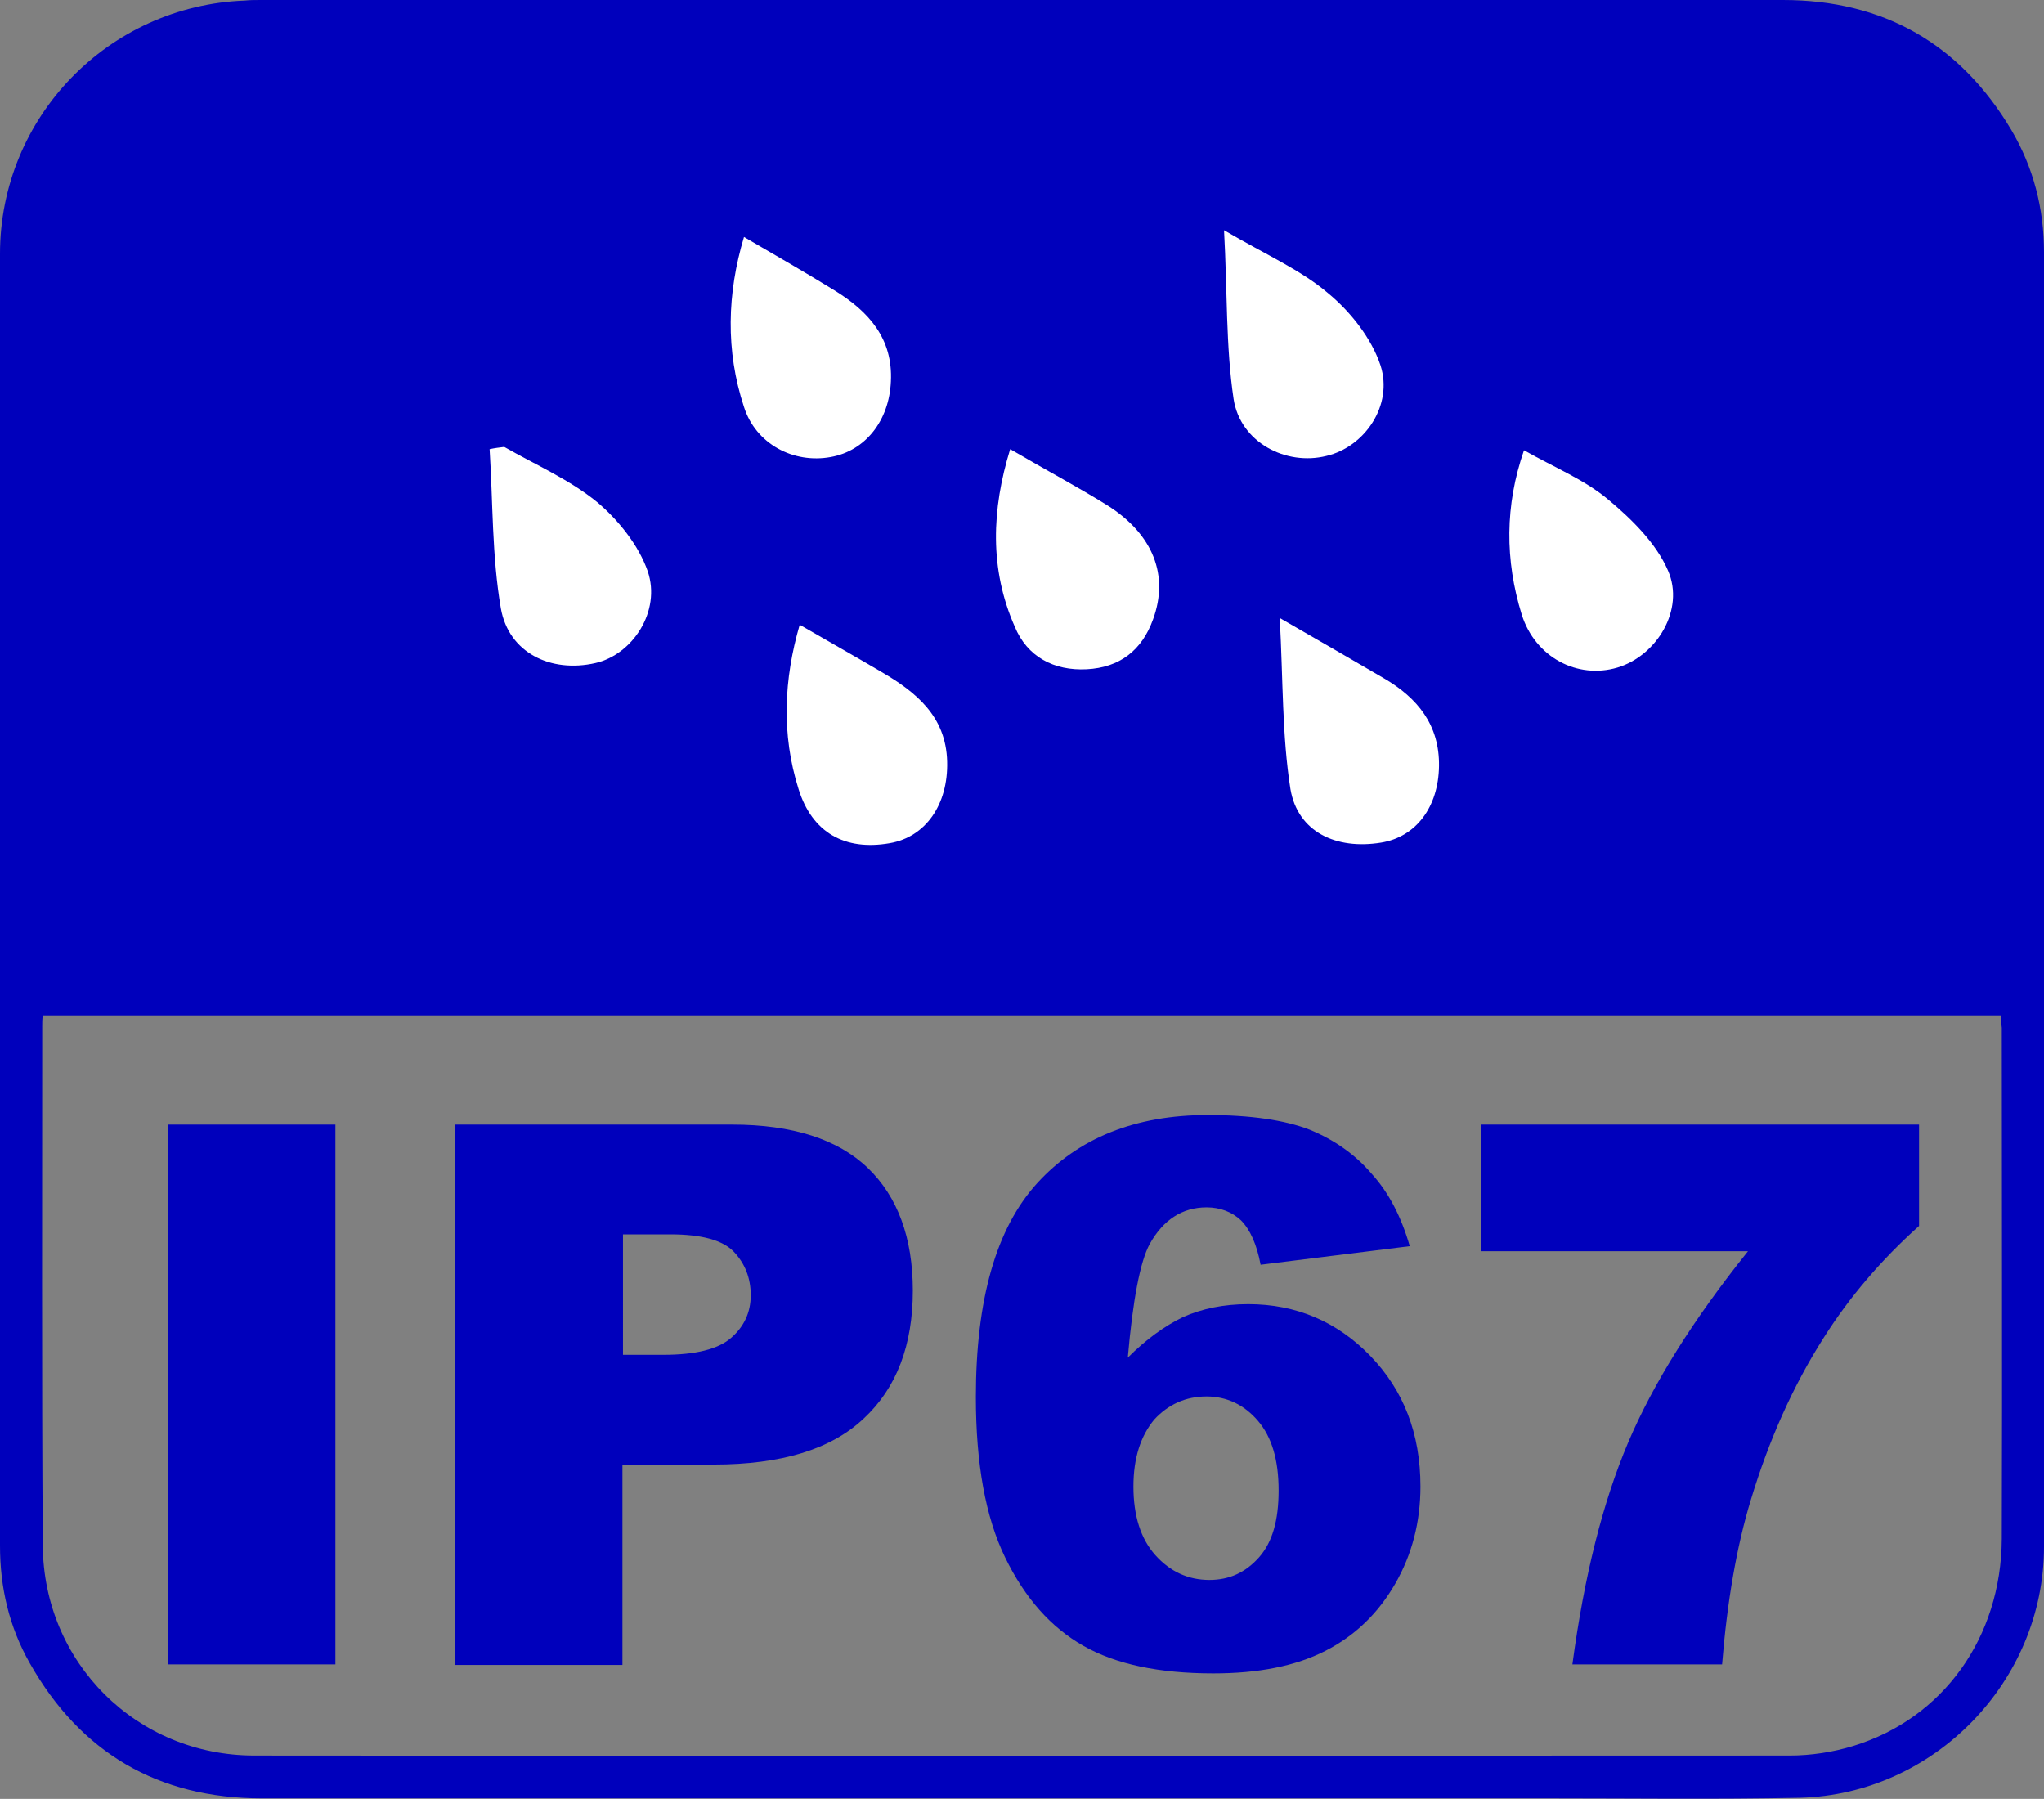 <?xml version="1.0" encoding="utf-8"?>
<!-- Generator: Adobe Illustrator 20.0.0, SVG Export Plug-In . SVG Version: 6.00 Build 0)  -->
<svg version="1.1" id="Layer_1" xmlns="http://www.w3.org/2000/svg" xmlns:xlink="http://www.w3.org/1999/xlink" x="0px" y="0px"
	 viewBox="0 0 363.2 319.6" style="enable-background:new 0 0 363.2 319.6;" xml:space="preserve">
<rect x="0" y="0" width="363.2" height="319.6" fill="#808080" stroke="none"/>
<style type="text/css">
	.st0{fill:#0000BC;}
	.st1{fill:#FFFFFF;}
</style>
<g>
	<path class="st0" d="M181.5,319.5c-45,0-90,0-135,0c-18.4,0-32.2-8.1-41.2-24C1.6,289,0,282,0,274.6c0-76.5,0-153,0-229.5
		c0-24.3,19.3-44.1,43.5-45C44.4,0,45.4,0,46.3,0c90.2,0,180.3,0,270.5,0c17.9,0,31.5,7.8,40.6,23.1c3.9,6.6,5.8,13.9,5.8,21.7
		c0,76.7,0,153.3,0,230c0,23.9-19.5,44-43.4,44.6c-15,0.3-29.9,0.1-44.9,0.1C243.7,319.5,212.6,319.5,181.5,319.5z M355.6,180.4
		c-116.1,0-232,0-348,0c-0.1,0.7-0.1,1.3-0.1,1.9c0,30.7-0.1,61.5,0.1,92.2c0.1,20.9,16.7,37.4,37.6,37.4c90.9,0.1,181.9,0,272.8,0
		c3.8,0,7.7-0.6,11.3-1.7c16-4.9,26.3-19.3,26.4-36.8c0.1-30.3,0-60.5,0-90.8C355.6,181.9,355.6,181.3,355.6,180.4z"/>
</g>
<path class="st1" d="M217.5,40.9c7.7,4.5,13.7,7.1,18.5,11.2c4,3.3,7.7,8,9.3,12.8c2.3,7.1-2.8,14.5-9.6,16.1
	c-7.2,1.8-15.3-2.4-16.5-10.1C217.8,61.5,218.1,51.8,217.5,40.9z"/>
<path class="st1" d="M270.8,80c5.5,3.1,10.7,5.2,14.9,8.7c4.2,3.5,8.6,7.8,10.7,12.7c3,6.9-2,15.1-9,17.2c-7.1,2.1-14.6-1.8-17-9.4
	C267.4,99.5,267.4,89.8,270.8,80z"/>
<path class="st1" d="M89.6,79.4c5.6,3.2,11.6,5.8,16.5,9.8c3.8,3.2,7.4,7.7,9,12.3c2.4,7.1-2.7,14.8-9.3,16.3
	c-7.9,1.8-15.4-1.8-16.8-9.7c-1.6-9.3-1.4-18.9-2-28.3C87.9,79.6,88.8,79.5,89.6,79.4z"/>
<path class="st1" d="M179.5,79.8c6.5,3.8,12,6.7,17.3,10c8.2,5.2,10.9,12.5,8.1,20.2c-2,5.6-6,8.6-11.8,8.9
	c-5.8,0.3-10.6-2.2-12.8-7.6C175.8,101.1,176.2,90.5,179.5,79.8z"/>
<path class="st1" d="M142.1,111c5.2,3,9.8,5.6,14.4,8.3c6.2,3.6,11.6,7.9,11.8,16c0.2,7.6-3.8,13.4-10.2,14.5
	c-8,1.4-13.8-1.9-16.2-9.6C138.8,130.4,139.3,120.6,142.1,111z"/>
<path class="st1" d="M227.4,109.8c7.8,4.5,13.2,7.6,18.5,10.7c6,3.5,9.9,8.3,9.8,15.6c-0.1,7.3-4.1,12.6-10.3,13.6
	c-8,1.3-14.8-1.9-16.1-9.5C227.8,130.7,228,120.9,227.4,109.8z"/>
<path class="st1" d="M132.2,42.1c5.5,3.2,10.9,6.3,16.1,9.5c6,3.7,10.4,8.5,10,16.2c-0.3,6.9-4.5,12.3-10.7,13.4
	c-6.6,1.2-13.3-2.3-15.4-8.9C128.9,62.3,129.2,52.1,132.2,42.1z"/>
<g>
	<path class="st0" d="M29.9,199.8h29.7v95.9H29.9V199.8z"/>
	<path class="st0" d="M80.8,199.8h49.3c10.7,0,18.8,2.6,24.1,7.7c5.3,5.1,8,12.4,8,21.8c0,9.7-2.9,17.3-8.7,22.7
		c-5.8,5.5-14.7,8.2-26.7,8.2h-16.2v35.6H80.8V199.8z M110.6,240.7h7.3c5.7,0,9.7-1,12-3c2.3-2,3.5-4.5,3.5-7.6c0-3-1-5.6-3-7.7
		c-2-2.1-5.8-3.1-11.3-3.1h-8.4V240.7z"/>
	<path class="st0" d="M250.5,221.4l-26.5,3.3c-0.7-3.7-1.9-6.3-3.5-7.9c-1.6-1.5-3.7-2.3-6.1-2.3c-4.3,0-7.7,2.2-10.1,6.5
		c-1.7,3.1-3,9.9-3.9,20.2c3.2-3.2,6.5-5.6,9.8-7.2c3.4-1.5,7.2-2.3,11.6-2.3c8.5,0,15.8,3.1,21.7,9.2c5.9,6.1,8.9,13.8,8.9,23.2
		c0,6.3-1.5,12.1-4.5,17.3c-3,5.2-7.1,9.2-12.4,11.9c-5.3,2.7-11.9,4-19.9,4c-9.6,0-17.3-1.6-23.1-4.9c-5.8-3.3-10.4-8.5-13.9-15.7
		c-3.5-7.2-5.2-16.7-5.2-28.5c0-17.3,3.6-30,10.9-38c7.3-8,17.4-12.1,30.3-12.1c7.6,0,13.7,0.9,18.1,2.6c4.4,1.8,8.1,4.4,11,7.8
		C246.8,211.9,249,216.2,250.5,221.4z M201.4,264.1c0,5.2,1.3,9.3,3.9,12.2c2.6,2.9,5.8,4.4,9.6,4.4c3.5,0,6.4-1.3,8.8-4
		c2.4-2.7,3.5-6.6,3.5-11.9c0-5.4-1.2-9.5-3.7-12.4c-2.4-2.8-5.5-4.3-9.1-4.3c-3.7,0-6.8,1.4-9.3,4.1
		C202.7,255.1,201.4,259,201.4,264.1z"/>
	<path class="st0" d="M263.2,199.8H341v18c-6.8,6.1-12.4,12.7-16.9,19.8c-5.5,8.6-9.8,18.3-13,28.9c-2.5,8.2-4.2,18-5.1,29.2h-26.6
		c2.1-15.7,5.4-28.8,9.9-39.4c4.5-10.6,11.6-21.9,21.3-34h-47.4V199.8z"/>
</g>
</svg>
